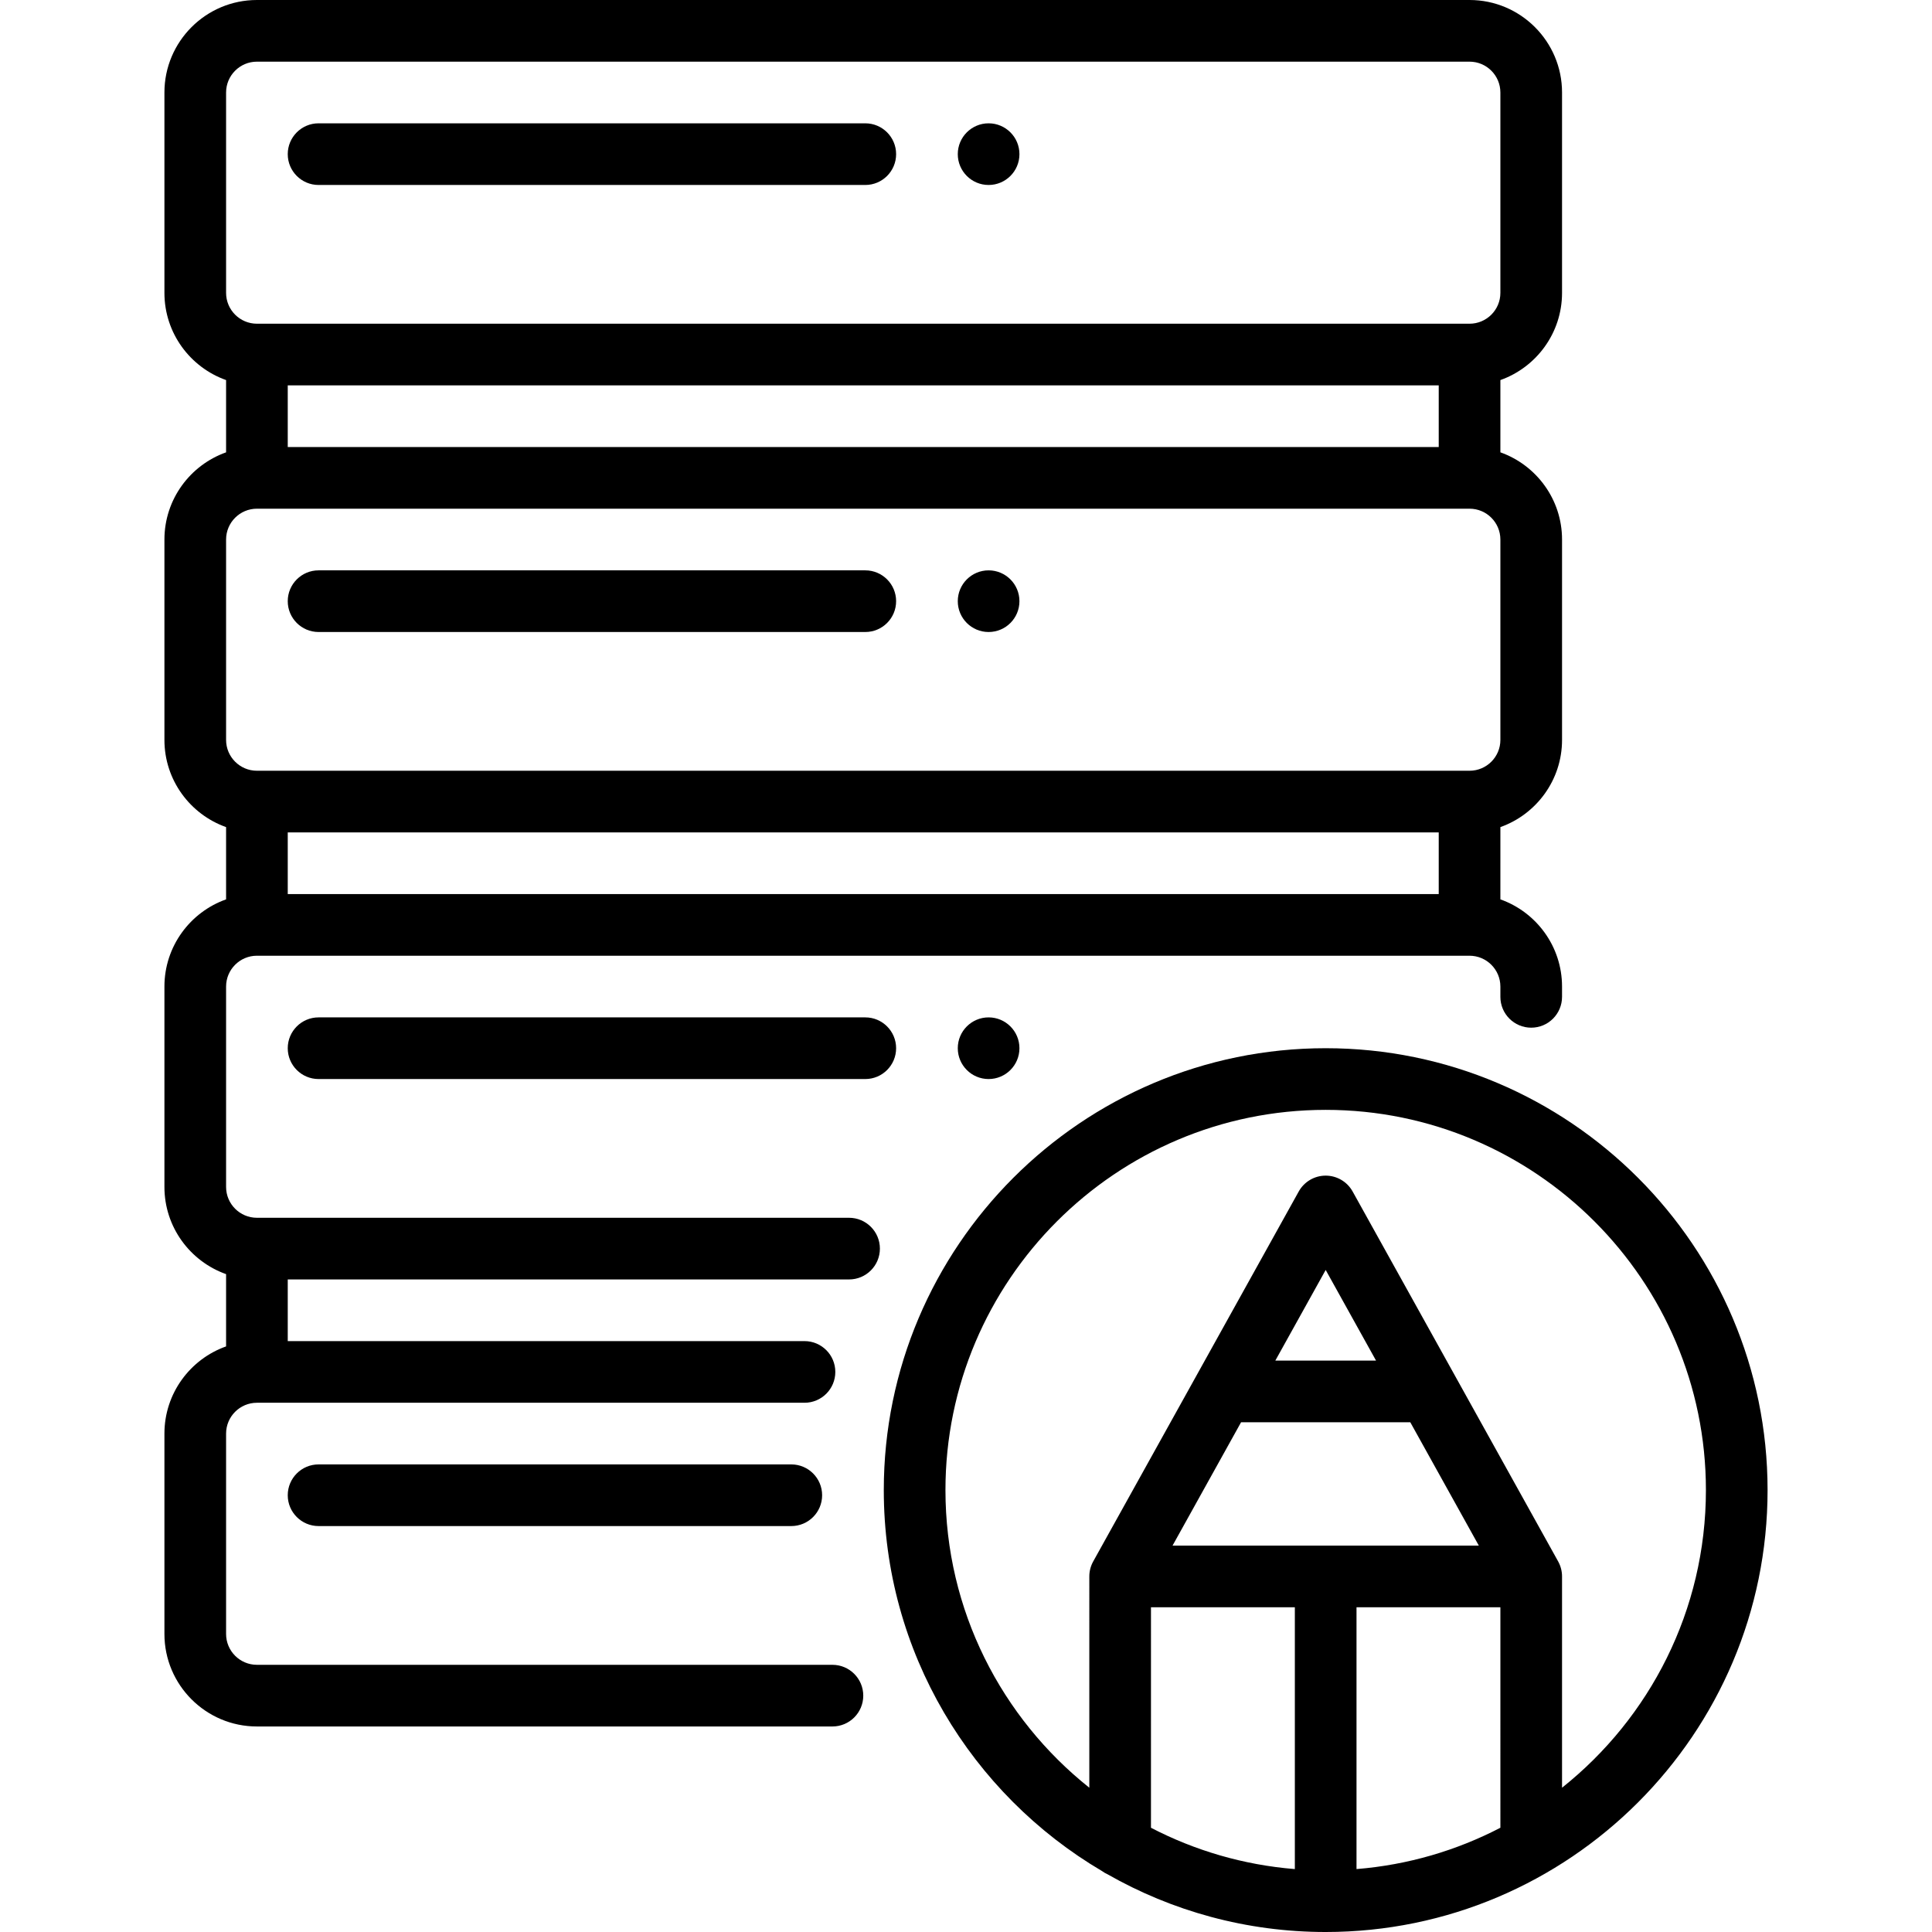<?xml version="1.0" encoding="iso-8859-1"?>
<!-- Uploaded to: SVG Repo, www.svgrepo.com, Generator: SVG Repo Mixer Tools -->
<svg fill="#000000" height="800px" width="800px" version="1.1" id="Layer_1" xmlns="http://www.w3.org/2000/svg" xmlns:xlink="http://www.w3.org/1999/xlink" 
	 viewBox="0 0 512.001 512.001" xml:space="preserve">
<g>
	<g>
		<path d="M229.311,32.681H84.426c-4.512,0-8.17,3.658-8.17,8.17s3.658,8.17,8.17,8.17h144.885c4.512,0,8.17-3.658,8.17-8.17
			S233.823,32.681,229.311,32.681z"/>
	</g>
</g>
<g>
	<g>
		<circle cx="261.992" cy="40.851" r="8.17"/>
	</g>
</g>
<g>
	<g>
		<path d="M229.311,151.149H84.426c-4.512,0-8.17,3.658-8.17,8.17s3.658,8.17,8.17,8.17h144.885c4.512,0,8.17-3.658,8.17-8.17
			S233.823,151.149,229.311,151.149z"/>
	</g>
</g>
<g>
	<g>
		<circle cx="261.992" cy="159.32" r="8.17"/>
	</g>
</g>
<g>
	<g>
		<path d="M413.958,77.617V24.511C413.958,10.996,402.962,0,389.448,0H68.085C54.57,0,43.575,10.996,43.575,24.511v53.107
			c0,10.651,6.831,19.733,16.34,23.105v19.151c-9.509,3.373-16.34,12.455-16.34,23.105v53.107c0,10.652,6.831,19.733,16.34,23.105
			v19.151c-9.509,3.373-16.34,12.454-16.34,23.105v53.107c0,10.652,6.831,19.733,16.34,23.105v19.151
			c-9.509,3.373-16.34,12.454-16.34,23.105v53.107c0,13.516,10.995,24.511,24.511,24.511h152.518c4.512,0,8.17-3.658,8.17-8.17
			s-3.658-8.17-8.17-8.17H68.085c-4.506,0-8.17-3.665-8.17-8.17v-53.107c0-4.506,3.665-8.17,8.17-8.17h145.113
			c4.512,0,8.17-3.658,8.17-8.17s-3.658-8.17-8.17-8.17H76.256v-16.34h148.756c4.512,0,8.17-3.658,8.17-8.17
			s-3.658-8.171-8.17-8.171H68.085c-4.506,0-8.17-3.665-8.17-8.17v-53.107c0-4.503,3.662-8.167,8.165-8.17
			c0.016,0,321.357,0,321.357,0c4.519,0.003,8.181,3.667,8.181,8.17v2.729c0,4.512,3.658,8.17,8.17,8.17s8.17-3.658,8.17-8.17
			v-2.729c0-10.652-6.831-19.733-16.34-23.105V219.19c9.509-3.373,16.34-12.454,16.34-23.105v-53.107
			c0-10.651-6.831-19.733-16.34-23.105v-19.15C407.127,97.35,413.958,88.268,413.958,77.617z M381.277,236.937H76.256v-16.341
			h305.022V236.937z M397.618,196.086c0,4.506-3.665,8.17-8.17,8.17H68.085c-4.506,0-8.17-3.665-8.17-8.17v-53.107
			c0-4.505,3.665-8.17,8.17-8.17h321.362c4.506,0,8.17,3.666,8.17,8.17V196.086z M76.256,118.468v-16.34h305.022v16.34H76.256z
			 M389.448,85.787H68.085c-4.506,0-8.17-3.666-8.17-8.17V24.511c0-4.505,3.665-8.17,8.17-8.17h321.362
			c4.506,0,8.17,3.666,8.17,8.17v53.107C397.618,82.122,393.953,85.787,389.448,85.787z"/>
	</g>
</g>
<g>
	<g>
		<path d="M229.311,269.618H84.426c-4.512,0-8.17,3.658-8.17,8.17s3.658,8.17,8.17,8.17h144.885c4.512,0,8.17-3.658,8.17-8.17
			S233.823,269.618,229.311,269.618z"/>
	</g>
</g>
<g>
	<g>
		<circle cx="261.992" cy="277.788" r="8.17"/>
	</g>
</g>
<g>
	<g>
		<path d="M209.703,388.085H84.426c-4.512,0-8.17,3.658-8.17,8.17s3.658,8.17,8.17,8.17h125.277c4.512,0,8.17-3.658,8.17-8.17
			S214.215,388.085,209.703,388.085z"/>
	</g>
</g>
<g>
	<g>
		<path d="M351.32,277.787c-64.573,0-117.107,52.534-117.107,117.107c0,42.962,23.26,80.589,57.844,100.967
			c0.445,0.324,0.924,0.605,1.431,0.834c17.071,9.736,36.812,15.307,57.831,15.307c64.573,0,117.107-52.534,117.107-117.107
			S415.893,277.787,351.32,277.787z M343.149,495.327c-13.653-1.1-26.546-4.935-38.13-10.953l0.002-58.434h38.128V495.327z
			 M310.738,409.6l18.155-32.681h44.853l18.156,32.681H310.738z M337.971,360.578l13.349-24.028l13.349,24.028H337.971z
			 M359.49,495.326V425.94h38.128l0.001,58.433C386.035,490.391,373.143,494.226,359.49,495.326z M413.958,473.766V417.77
			c0-1.389-0.354-2.754-1.028-3.967l-27.183-48.929c-0.009-0.016-0.017-0.032-0.026-0.048l-27.259-49.067
			c-1.441-2.594-4.176-4.203-7.142-4.203c-2.966,0-5.701,1.609-7.142,4.203l-27.259,49.067c-0.009,0.016-0.017,0.032-0.026,0.048
			l-27.183,48.929c-0.674,1.214-1.028,2.579-1.028,3.967l-0.002,55.994c-23.215-18.476-38.126-46.962-38.126-78.871
			c0-55.563,45.203-100.766,100.766-100.766c55.563,0,100.766,45.203,100.766,100.766
			C452.086,426.802,437.175,455.29,413.958,473.766z"/>
	</g>
</g>
</svg>